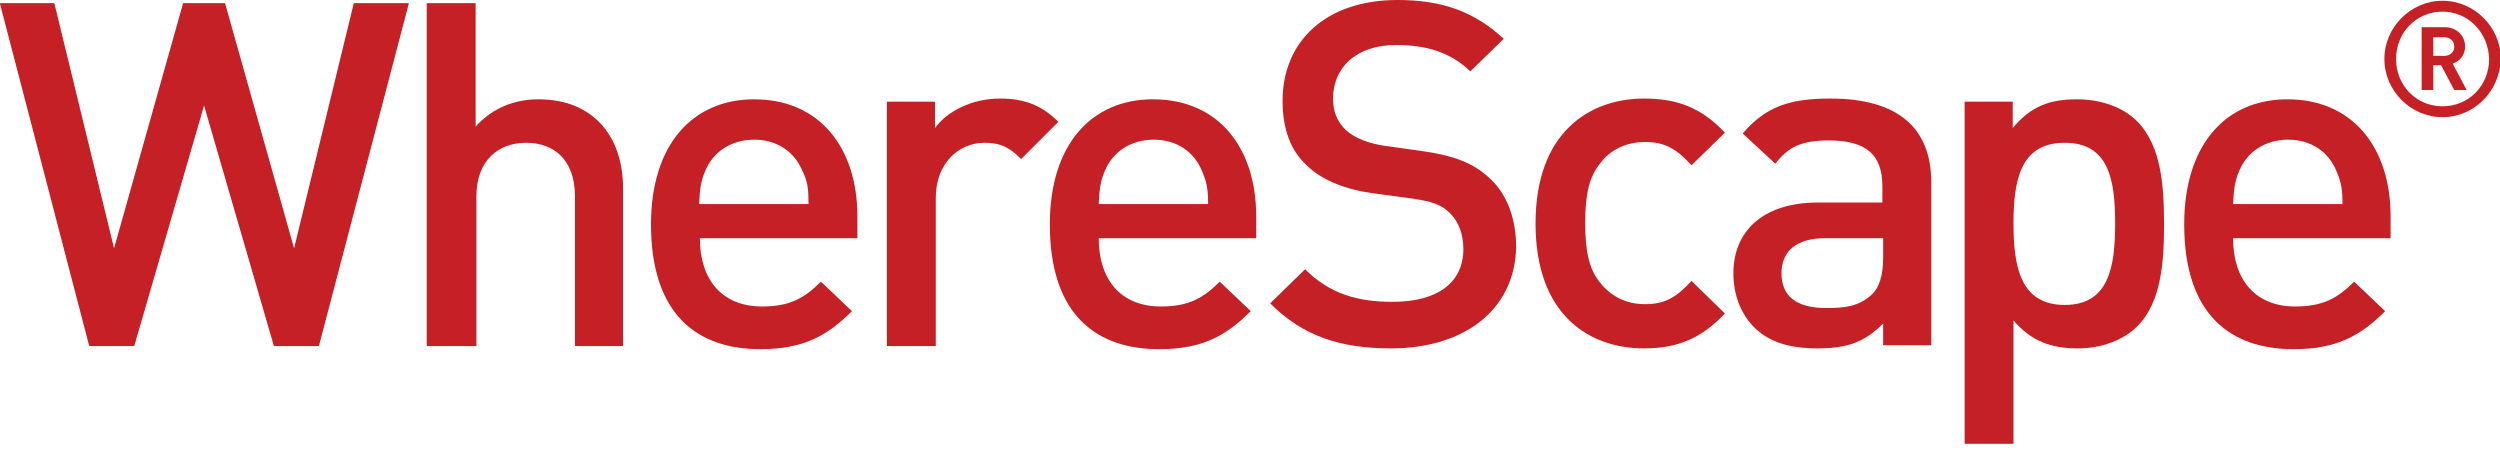 <svg width="120" height="22" viewBox="0 0 120 22" fill="none" xmlns="http://www.w3.org/2000/svg">
<g clip-path="url(#clip0)">
<path d="M16.983 0.149L14.116 11.918L10.801 0.149H8.79L5.475 11.918L2.607 0.149H0V0.186L4.283 16.611H6.443L9.795 5.065L13.147 16.611H15.307L19.628 0.149H16.983Z" fill="#C52026"/>
<path d="M27.598 16.611V9.423C27.598 7.635 26.555 6.853 25.252 6.853C23.948 6.853 22.868 7.672 22.868 9.423V16.611H20.484V0.149H22.831V6.071C23.65 5.177 24.693 4.767 25.848 4.767C28.455 4.767 29.907 6.518 29.907 9.05V16.611H27.598Z" fill="#C52026"/>
<path d="M33.594 11.434C33.594 13.445 34.675 14.711 36.574 14.711C37.877 14.711 38.585 14.339 39.404 13.52L40.894 14.935C39.702 16.127 38.548 16.76 36.499 16.76C33.557 16.76 31.248 15.195 31.248 10.764C31.248 6.965 33.222 4.767 36.202 4.767C39.33 4.767 41.155 7.076 41.155 10.391V11.434H33.594V11.434ZM38.511 8.194C38.138 7.3 37.319 6.704 36.202 6.704C35.084 6.704 34.228 7.3 33.855 8.194C33.632 8.715 33.594 9.088 33.557 9.795H38.809C38.809 9.05 38.771 8.715 38.511 8.194Z" fill="#C52026"/>
<path d="M49.014 7.635C48.492 7.114 48.082 6.853 47.263 6.853C45.997 6.853 44.917 7.858 44.917 9.497V16.611H42.57V4.879H44.879V6.145C45.475 5.326 46.667 4.73 48.008 4.73C49.125 4.73 49.982 5.028 50.801 5.847L49.014 7.635Z" fill="#C52026"/>
<path d="M52.738 11.434C52.738 13.445 53.818 14.711 55.718 14.711C57.021 14.711 57.729 14.339 58.548 13.52L60.038 14.935C58.846 16.127 57.691 16.76 55.643 16.76C52.701 16.76 50.392 15.195 50.392 10.764C50.392 6.965 52.365 4.767 55.345 4.767C58.474 4.767 60.298 7.076 60.298 10.391V11.434H52.738V11.434ZM57.691 8.194C57.319 7.3 56.5 6.704 55.382 6.704C54.265 6.704 53.408 7.3 53.036 8.194C52.812 8.715 52.775 9.088 52.738 9.795H57.989C57.989 9.05 57.915 8.715 57.691 8.194Z" fill="#C52026"/>
<path d="M66.778 16.723C64.32 16.723 62.532 16.127 60.968 14.562L62.644 12.924C63.836 14.116 65.177 14.488 66.853 14.488C69.013 14.488 70.242 13.557 70.242 11.955C70.242 11.248 70.019 10.652 69.609 10.242C69.199 9.832 68.79 9.683 67.821 9.534L65.885 9.274C64.544 9.088 63.464 8.641 62.756 7.97C61.937 7.225 61.564 6.182 61.564 4.842C61.564 1.974 63.65 0 67.076 0C69.236 0 70.763 0.559 72.179 1.862L70.577 3.426C69.572 2.458 68.38 2.16 67.002 2.16C65.065 2.16 63.985 3.277 63.985 4.73C63.985 5.326 64.171 5.847 64.618 6.257C65.028 6.629 65.698 6.89 66.48 7.002L68.343 7.263C69.87 7.486 70.726 7.858 71.434 8.492C72.328 9.274 72.775 10.466 72.775 11.881C72.7 14.935 70.205 16.723 66.778 16.723Z" fill="#C52026"/>
<path d="M78.92 16.723C76.276 16.723 73.706 15.121 73.706 10.726C73.706 6.331 76.313 4.73 78.92 4.73C80.522 4.73 81.676 5.177 82.794 6.369L81.192 7.933C80.447 7.114 79.888 6.816 78.957 6.816C78.064 6.816 77.281 7.188 76.797 7.858C76.276 8.492 76.09 9.348 76.09 10.689C76.09 12.067 76.276 12.924 76.797 13.557C77.319 14.227 78.064 14.6 78.957 14.6C79.888 14.6 80.447 14.302 81.192 13.482L82.794 15.047C81.676 16.238 80.522 16.723 78.92 16.723Z" fill="#C52026"/>
<path d="M90.391 16.611V15.531C89.535 16.387 88.715 16.723 87.263 16.723C85.81 16.723 84.842 16.387 84.134 15.643C83.538 15.009 83.203 14.116 83.203 13.11C83.203 11.136 84.581 9.721 87.263 9.721H90.354V8.939C90.354 7.449 89.609 6.741 87.784 6.741C86.481 6.741 85.847 7.039 85.214 7.858L83.65 6.406C84.767 5.102 85.922 4.73 87.859 4.73C91.062 4.73 92.7 6.108 92.7 8.752V16.574H90.391V16.611ZM90.354 11.434H87.598C86.22 11.434 85.512 12.067 85.512 13.11C85.512 14.19 86.183 14.786 87.672 14.786C88.566 14.786 89.237 14.711 89.87 14.116C90.205 13.78 90.391 13.222 90.391 12.365V11.434H90.354Z" fill="#C52026"/>
<path d="M102.57 15.68C101.937 16.313 100.894 16.723 99.739 16.723C98.473 16.723 97.505 16.387 96.648 15.382V21.303H94.302V4.879H96.611V6.145C97.505 5.065 98.436 4.767 99.702 4.767C100.894 4.767 101.937 5.177 102.57 5.81C103.762 7.002 103.873 8.976 103.873 10.764C103.873 12.514 103.762 14.525 102.57 15.68ZM99.106 6.853C96.983 6.853 96.648 8.641 96.648 10.726C96.648 12.812 96.983 14.637 99.106 14.637C101.229 14.637 101.527 12.812 101.527 10.726C101.527 8.641 101.229 6.853 99.106 6.853Z" fill="#C52026"/>
<path d="M107.188 11.434C107.188 13.445 108.268 14.711 110.168 14.711C111.471 14.711 112.179 14.339 112.998 13.52L114.488 14.935C113.296 16.127 112.142 16.76 110.093 16.76C107.151 16.76 104.842 15.195 104.842 10.764C104.842 6.965 106.816 4.767 109.795 4.767C112.924 4.767 114.749 7.076 114.749 10.391V11.434H107.188V11.434ZM112.142 8.194C111.769 7.3 110.95 6.704 109.832 6.704C108.715 6.704 107.859 7.3 107.486 8.194C107.263 8.715 107.225 9.088 107.188 9.795H112.44C112.44 9.05 112.365 8.715 112.142 8.194Z" fill="#C52026"/>
<path d="M117.244 5.624C115.717 5.624 114.451 4.358 114.451 2.831C114.451 1.304 115.717 0.037 117.244 0.037C118.771 0.037 120.038 1.304 120.038 2.831C120.001 4.358 118.771 5.624 117.244 5.624ZM117.244 0.559C115.978 0.559 115.01 1.564 115.01 2.831C115.01 4.097 115.978 5.102 117.244 5.102C118.511 5.102 119.479 4.097 119.479 2.831C119.442 1.564 118.474 0.559 117.244 0.559ZM117.803 4.32L117.17 3.128H116.798V4.32H116.239V1.304H117.356C117.915 1.304 118.325 1.713 118.325 2.235C118.325 2.644 118.064 2.942 117.729 3.054L118.399 4.32H117.803ZM117.319 1.788H116.798V2.682H117.319C117.617 2.682 117.803 2.495 117.803 2.235C117.803 1.974 117.617 1.788 117.319 1.788Z" fill="#C52026"/>
</g>
<defs>
<clipPath id="clip0">
<rect width="120" height="21.341" fill="white"/>
</clipPath>
</defs>
</svg>
